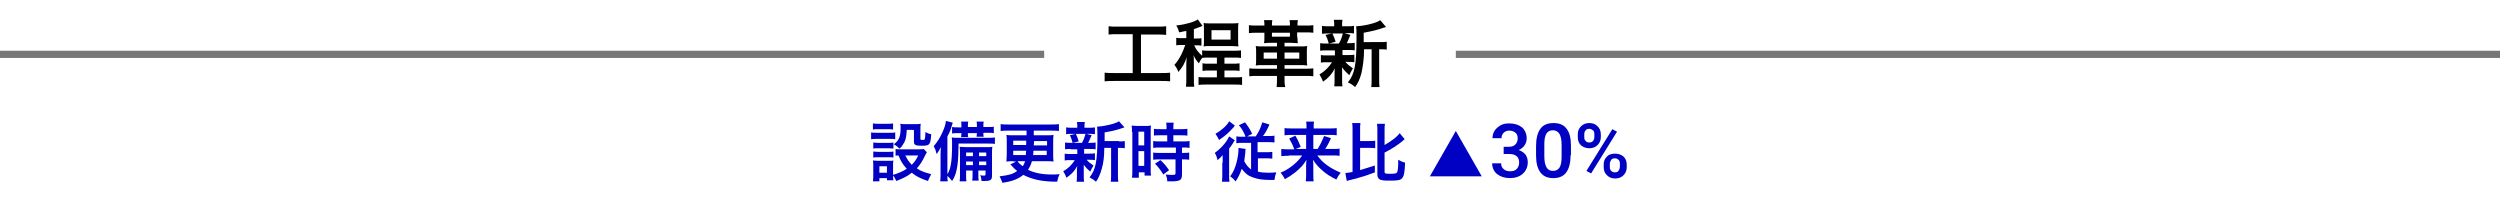 <?xml version="1.0" encoding="utf-8"?>
<!-- Generator: Adobe Illustrator 24.0.0, SVG Export Plug-In . SVG Version: 6.00 Build 0)  -->
<svg version="1.1" id="レイヤー_1" xmlns="http://www.w3.org/2000/svg" xmlns:xlink="http://www.w3.org/1999/xlink" x="0px"
	 y="0px" viewBox="0 0 694.8 59.1" style="enable-background:new 0 0 694.8 59.1;" xml:space="preserve">
<style type="text/css">
	.st0{fill:#0001C3;}
	.st1{fill:none;stroke:#777777;stroke-width:2;stroke-miterlimit:10;}
	.st2{fill:none;}
</style>
<g>
	<path class="st0" d="M417.8,40.8h1.5c0.8,0,1.4-0.2,1.8-0.6s0.7-0.9,0.7-1.7c0-0.7-0.2-1.3-0.6-1.6s-0.9-0.6-1.7-0.6
		c-0.7,0-1.2,0.2-1.6,0.6s-0.6,0.9-0.6,1.5h-2.5c0-0.8,0.2-1.5,0.6-2.1s1-1.1,1.7-1.5s1.5-0.5,2.4-0.5c1.5,0,2.6,0.4,3.5,1.1
		c0.8,0.7,1.3,1.8,1.3,3.1c0,0.7-0.2,1.3-0.6,1.9c-0.4,0.6-1,1-1.6,1.3c0.8,0.3,1.4,0.7,1.9,1.3c0.4,0.6,0.6,1.3,0.6,2.1
		c0,1.3-0.5,2.4-1.4,3.2s-2.1,1.2-3.6,1.2c-1.4,0-2.6-0.4-3.5-1.1s-1.4-1.8-1.4-3h2.5c0,0.7,0.2,1.2,0.7,1.6c0.4,0.4,1,0.6,1.8,0.6
		c0.8,0,1.4-0.2,1.8-0.6s0.7-1,0.7-1.8c0-0.8-0.2-1.4-0.7-1.8c-0.5-0.4-1.1-0.6-2.1-0.6h-1.5V40.8z"/>
	<path class="st0" d="M436.5,43.1c0,2.1-0.4,3.7-1.2,4.8c-0.8,1.1-2,1.6-3.6,1.6c-1.6,0-2.8-0.5-3.6-1.6c-0.8-1.1-1.2-2.6-1.2-4.7
		v-2.6c0-2.1,0.4-3.7,1.2-4.8c0.8-1.1,2-1.6,3.7-1.6c1.6,0,2.8,0.5,3.6,1.6c0.8,1,1.2,2.6,1.2,4.7V43.1z M434,40.3
		c0-1.4-0.2-2.4-0.6-3.1c-0.4-0.6-1-1-1.8-1c-0.8,0-1.4,0.3-1.8,0.9c-0.4,0.6-0.6,1.6-0.6,2.9v3.4c0,1.4,0.2,2.4,0.6,3.1
		c0.4,0.7,1,1,1.8,1c0.8,0,1.4-0.3,1.8-0.9c0.4-0.6,0.6-1.6,0.6-3V40.3z"/>
	<path class="st0" d="M438.5,37.3c0-0.9,0.3-1.6,0.9-2.2c0.6-0.6,1.3-0.9,2.3-0.9c1,0,1.7,0.3,2.3,0.9c0.6,0.6,0.9,1.3,0.9,2.3v0.7
		c0,0.9-0.3,1.6-0.9,2.2c-0.6,0.6-1.3,0.9-2.3,0.9c-0.9,0-1.7-0.3-2.3-0.8c-0.6-0.6-0.9-1.3-0.9-2.3V37.3z M440.3,38.1
		c0,0.5,0.1,0.8,0.4,1.1c0.3,0.3,0.6,0.4,1,0.4c0.4,0,0.8-0.1,1-0.4c0.3-0.3,0.4-0.7,0.4-1.2v-0.7c0-0.5-0.1-0.9-0.4-1.1
		s-0.6-0.4-1-0.4c-0.4,0-0.8,0.1-1,0.4c-0.3,0.3-0.4,0.7-0.4,1.2V38.1z M442.2,48.2l-1.3-0.7l7.2-11.6l1.3,0.7L442.2,48.2z
		 M445.7,45.7c0-0.9,0.3-1.6,0.9-2.2c0.6-0.6,1.3-0.8,2.3-0.8c0.9,0,1.7,0.3,2.3,0.8c0.6,0.6,0.9,1.3,0.9,2.3v0.7
		c0,0.9-0.3,1.6-0.9,2.2c-0.6,0.6-1.3,0.9-2.3,0.9s-1.7-0.3-2.3-0.9s-0.9-1.3-0.9-2.2V45.7z M447.4,46.4c0,0.5,0.1,0.8,0.4,1.1
		c0.3,0.3,0.6,0.4,1,0.4c0.4,0,0.8-0.1,1-0.4c0.2-0.3,0.4-0.7,0.4-1.2v-0.8c0-0.5-0.1-0.9-0.4-1.1c-0.3-0.3-0.6-0.4-1-0.4
		c-0.4,0-0.8,0.1-1,0.4s-0.4,0.7-0.4,1.2V46.4z"/>
</g>
<g>
	<path d="M310.7,9.5c-1.1,0-1.8,0-2.6,0.1V7.3c0.7,0.1,1.4,0.1,2.6,0.1h10.8c1.2,0,1.8,0,2.6-0.1v2.4c-0.8-0.1-1.5-0.1-2.6-0.1h-4.4
		v10.7h5.4c1.2,0,1.9,0,2.7-0.1v2.4c-0.7-0.1-1.6-0.1-2.7-0.1h-12.8c-1,0-1.9,0-2.7,0.1v-2.4c0.8,0.1,1.5,0.1,2.8,0.1h5V9.5H310.7z"
		/>
	<path d="M329.7,8.6c-0.7,0.1-1,0.2-2,0.4c-0.2-0.8-0.4-1.3-0.8-1.9c2.6-0.3,5-1,6-1.7l1.3,1.8c-0.2,0.1-0.3,0.1-0.5,0.2
		c-0.9,0.4-1.4,0.5-1.9,0.7v2.6h0.9c0.6,0,0.9,0,1.2-0.1v2.1c-0.4-0.1-0.8-0.1-1.3-0.1h-0.7c0.5,1.2,1.1,1.9,2.2,2.9V14
		c0.5,0.1,1.1,0.1,2.1,0.1h6.5c1,0,1.6,0,2.2-0.1v2.1c-0.7-0.1-1.3-0.1-2.3-0.1h-2.3v1.7h2.1c0.9,0,1.5,0,2.1-0.1v2.1
		c-0.6-0.1-1.1-0.1-2.1-0.1h-2.1v1.9h2.6c1.1,0,1.7,0,2.3-0.1v2.2c-0.7-0.1-1.3-0.1-2.3-0.1h-7.6c-0.9,0-1.6,0-2.2,0.1v-2.2
		c0.5,0.1,1.1,0.1,2.2,0.1h2.9v-1.9h-2c-0.9,0-1.5,0-2,0.1v-2.1c0.5,0.1,1,0.1,2,0.1h2V16h-2.1c-1,0-1.5,0-2,0.1
		c-0.3,0.4-0.6,0.8-0.9,1.5c-0.7-0.7-1.1-1.4-1.5-2.3c0.1,0.5,0.1,1.5,0.1,2.1v4.3c0,1.2,0,1.8,0.1,2.4h-2.3
		c0.1-0.7,0.1-1.4,0.1-2.4v-3.5c0-0.3,0-1.3,0.1-2.3c-0.5,1.6-1.1,2.7-2.3,4.1c-0.3-0.8-0.6-1.3-1.1-2c0.7-0.7,1.3-1.7,1.9-2.8
		c0.5-1,0.9-2.1,1.1-2.7h-1.1c-0.5,0-0.9,0-1.4,0.1v-2.1c0.5,0.1,0.8,0.1,1.5,0.1h1.3V8.6z M334.6,8c0-0.6,0-1.2-0.1-1.6
		c0.5,0.1,1,0.1,1.7,0.1h6.3c0.8,0,1.2,0,1.7-0.1c-0.1,0.5-0.1,1-0.1,1.6v3.3c0,0.8,0,1.2,0.1,1.6c-0.5,0-1-0.1-1.8-0.1h-6.2
		c-0.7,0-1.3,0-1.7,0.1c0.1-0.5,0.1-0.8,0.1-1.6V8z M336.7,11h5.3V8.4h-5.3V11z"/>
	<path d="M360.6,10.4c0,0.7,0,1.1,0.1,1.6c-0.8,0-1.3-0.1-1.9-0.1H357v1h4.2c1.1,0,1.5,0,2.1-0.1c-0.1,0.6-0.1,1-0.1,1.8v1.8
		c0,0.8,0,1.2,0.1,1.8c-0.6-0.1-1-0.1-2.2-0.1H357v1h5.6c1,0,1.7,0,2.4-0.1v2.2c-0.7-0.1-1.4-0.1-2.4-0.1H357v0.8
		c0,0.9,0,1.5,0.2,2.3h-2.4c0.1-0.8,0.1-1.5,0.1-2.3v-0.8h-5.3c-1,0-1.7,0-2.4,0.1V19c0.7,0.1,1.3,0.1,2.4,0.1h5.3v-1h-3.7
		c-1.2,0-1.6,0-2.2,0.1c0.1-0.6,0.1-1,0.1-1.8v-1.8c0-0.8,0-1.2-0.1-1.8c0.6,0.1,1.1,0.1,2.1,0.1h3.8v-1h-1.7c-0.6,0-1.1,0-1.9,0.1
		c0.1-0.5,0.1-0.9,0.1-1.6V9.1h-1.9c-1,0-1.7,0-2.4,0.1V7c0.6,0.1,1.3,0.1,2.4,0.1h1.9c0-0.6,0-1-0.1-1.5h2.3
		c-0.1,0.5-0.1,0.8-0.1,1.5h5c0-0.6,0-1-0.1-1.5h2.3c-0.1,0.4-0.1,0.8-0.1,1.5h2c1.2,0,1.8,0,2.4-0.1v2.1c-0.7-0.1-1.4-0.1-2.4-0.1
		h-2.1V10.4z M354.9,14.6h-3.7v1.7h3.7V14.6z M353.5,9.1v1.1h5V9.1H353.5z M361.1,16.3v-1.7H357v1.7H361.1z"/>
	<path d="M368.7,14c-0.8,0-1.3,0-1.8,0.1V12c0.5,0.1,0.9,0.1,1.9,0.1h0.5c-0.3-1.1-0.5-1.6-0.9-2.4l1.8-0.4h-0.9
		c-0.9,0-1.3,0-1.9,0.1V7.2c0.5,0.1,1,0.1,1.9,0.1h1.5V7c0-0.7,0-1-0.1-1.5h2.4C373,6,373,6.3,373,7v0.3h1.4c0.9,0,1.3,0,1.9-0.1
		v2.1c-0.5-0.1-1-0.1-1.9-0.1h-0.8l1.7,0.5c-0.1,0.3-0.1,0.3-0.3,0.7c-0.1,0.2-0.1,0.2-0.3,0.7c-0.1,0.3-0.2,0.5-0.4,0.9h0.4
		c0.9,0,1.3,0,1.8-0.1v2.1c-0.6-0.1-1-0.1-1.8-0.1h-1.6v1.4h1.5c0.9,0,1.3,0,1.8-0.1v2.1c-0.5-0.1-1-0.1-1.8-0.1h-0.7
		c0.6,0.7,1.1,1.1,2.1,1.8c-0.4,0.7-0.7,1.2-1,1.9c-1-0.9-1.3-1.2-2-2.2c0,0.3,0,0.3,0,0.8c0,0.1,0,0.7,0,0.8v2c0,0.7,0,1.2,0.1,1.7
		h-2.3c0.1-0.5,0.1-0.9,0.1-1.6v-2c0-0.4,0-0.9,0.1-1.4c-0.8,1.5-1.7,2.6-3.3,3.7c-0.3-0.8-0.6-1.4-1-2c1.5-0.9,2.6-2,3.5-3.4h-1.3
		c-0.9,0-1.3,0-1.8,0.1v-2.1c0.5,0.1,0.9,0.1,1.9,0.1h2v-1c0-0.4,0-0.4,0-0.4H368.7z M370.3,9.3c0.4,0.9,0.6,1.3,0.9,2.3l-1.8,0.5
		h2.7c0.6-1,0.8-1.7,1.1-2.8H370.3z M383.6,11.7c0.9,0,1.4,0,1.8-0.1v2.2c-0.5-0.1-0.8-0.1-1.6-0.1h-0.5v8.1c0,1.2,0,1.8,0.1,2.4
		h-2.3c0.1-0.6,0.1-1.2,0.1-2.4v-8.1h-2.1c0,2.5-0.3,4.6-0.7,6.5c-0.4,1.6-1,3-1.8,4c-0.8-0.7-1.1-0.9-2-1.3
		c1.9-2.3,2.4-4.9,2.4-12.5c0-1.7,0-2.3-0.1-3.1c2.3-0.1,5.7-0.9,6.7-1.7l1.6,1.9c-0.2,0.1-0.3,0.1-0.7,0.2
		c-1.6,0.6-2.9,0.9-5.5,1.4v2.6H383.6z"/>
</g>
<line class="st1" x1="0" y1="15.1" x2="290.2" y2="15.1"/>
<line class="st1" x1="404.6" y1="15.1" x2="694.8" y2="15.1"/>
<g>
	<path class="st0" d="M242.1,36.8c0.4,0.1,0.8,0.1,1.5,0.1h3.7c0.8,0,1.1,0,1.5-0.1v1.9c-0.4-0.1-0.6-0.1-1.4-0.1h-3.8
		c-0.6,0-1,0-1.5,0.1V36.8z M257.6,42.3c-0.1,0.2-0.1,0.2-0.4,0.7c-0.8,1.7-1.4,2.7-2.4,3.8c1.2,0.8,2.1,1.1,4,1.6
		c-0.4,0.7-0.6,1.2-0.9,1.9c-2.1-0.7-3.3-1.3-4.5-2.3c-1.2,1-2.5,1.6-4.3,2.3c-0.3-0.6-0.5-1.1-0.9-1.5c0,0.6,0,0.8,0.1,1.3h-1.8
		v-0.6h-2.1v0.9h-1.8c0.1-0.6,0.1-1.1,0.1-1.8v-2.6c0-0.6,0-1-0.1-1.4c0.5,0,0.8,0.1,1.4,0.1h3.1c0.7,0,0.9,0,1.2-0.1
		c-0.1,0.4-0.1,0.6-0.1,1.3v2.7c1.6-0.5,2.8-1,3.8-1.7c-1.1-1.2-1.6-2-2.3-3.7c-0.4,0-0.5,0-0.8,0.1v-1.9c0.4,0.1,0.7,0.1,1.2,0.1
		h5.3c0.7,0,1,0,1.3-0.1L257.6,42.3z M242.6,34.3c0.5,0.1,0.8,0.1,1.5,0.1h2.6c0.7,0,1,0,1.5-0.1V36c-0.5-0.1-0.9-0.1-1.5-0.1h-2.6
		c-0.6,0-1.1,0-1.5,0.1V34.3z M242.7,39.6c0.3,0,0.6,0.1,1.2,0.1h3.2c0.6,0,0.8,0,1.2-0.1v1.7c-0.4,0-0.6-0.1-1.2-0.1h-3.2
		c-0.6,0-0.8,0-1.2,0.1V39.6z M242.7,42.1c0.3,0,0.6,0.1,1.2,0.1h3.2c0.6,0,0.8,0,1.2-0.1v1.7c-0.4-0.1-0.6-0.1-1.2-0.1h-3.2
		c-0.6,0-0.8,0-1.2,0.1V42.1z M244.4,48h2.1v-1.8h-2.1V48z M252,36.2c-0.1,1.6-0.2,2.4-0.7,3.4c-0.4,0.7-0.7,1.2-1.3,1.7
		c-0.5-0.5-1-0.9-1.6-1.2c1.4-1,1.9-2.1,1.9-4.5c0-0.6,0-0.7-0.1-1.2c0.5,0.1,0.9,0.1,1.4,0.1h2.8c0.6,0,1.1,0,1.5-0.1
		c-0.1,0.4-0.1,0.9-0.1,1.5v2.7c0,0.2,0.1,0.3,0.6,0.3c0.7,0,0.7,0,0.8-2.2c0.5,0.3,1,0.5,1.6,0.6c-0.2,3-0.4,3.2-2.7,3.2
		c-1.7,0-2.1-0.2-2.1-1.2v-3.2H252z M251.6,43.2c0.5,1,1,1.8,1.8,2.6c0.8-0.8,1.2-1.4,1.8-2.6H251.6z"/>
	<path class="st0" d="M266.4,40c0,2.3-0.1,4.4-0.3,5.9c-0.3,1.9-0.6,3.1-1.5,4.4c-0.4-0.5-0.8-1-1.3-1.4c0,0.7,0,0.9,0.1,1.5h-2.1
		c0.1-0.8,0.1-1.2,0.1-2.1v-5c0-0.7,0-1.3,0.1-2.4c-0.4,0.7-0.7,1.3-1.2,1.9c-0.3-1.2-0.3-1.2-0.8-2.2c1-1.1,1.8-2.4,2.5-4
		c0.5-1.1,0.8-2.1,0.9-3l1.9,0.5c-0.1,0.3-0.2,0.6-0.3,0.9c-0.3,1.2-0.6,1.8-1.2,2.9v10.5c0.5-0.8,0.7-1.4,0.9-2.4
		c0.3-1.4,0.4-3.2,0.4-6c0-0.7,0-1.2-0.1-1.8c0.6,0.1,1,0.1,1.9,0.1h8.1c1,0,1.4,0,2-0.1v1.8c-0.5-0.1-1.1-0.1-1.7-0.1H266.4z
		 M267.2,34.9c0-0.5,0-0.8-0.1-1.1h2c-0.1,0.3-0.1,0.6-0.1,1.1v0.4h2.5v-0.4c0-0.5,0-0.8-0.1-1.1h2c-0.1,0.3-0.1,0.6-0.1,1.1v0.4
		h1.1c0.7,0,1.5,0,1.8-0.1V37c-0.5-0.1-1-0.1-1.8-0.1h-1.1v0.2c0,0.4,0,0.6,0.1,0.9h-2c0-0.3,0.1-0.5,0.1-0.9V37h-2.5v0.2
		c0,0.5,0,0.6,0.1,0.9h-2c0-0.3,0.1-0.5,0.1-0.9V37h-0.8c-1,0-1.3,0-1.8,0.1v-1.8c0.5,0.1,1.1,0.1,1.8,0.1h0.8V34.9z M268.5,47.4
		v1.1c0,1.2,0,1.5,0.1,1.9h-1.9c0.1-0.5,0.1-1,0.1-1.9v-5.7c0-1,0-1.4-0.1-2c0.5,0,0.9,0.1,1.9,0.1h5.5c0.9,0,1.2,0,1.7-0.1
		c-0.1,0.4-0.1,1-0.1,1.9v6.1c0,1.2-0.4,1.5-2.1,1.5c-0.1,0-0.1,0-0.8,0c-0.1-0.7-0.1-1-0.4-1.6c0.4,0.1,0.8,0.1,1.1,0.1
		c0.3,0,0.4-0.1,0.4-0.4v-1h-2v0.8c0,1,0,1.5,0.1,2h-1.8c0.1-0.5,0.1-1,0.1-2v-0.8H268.5z M270.4,42.4h-1.9v1h1.9V42.4z M270.4,44.9
		h-1.9v1h1.9V44.9z M274.1,43.4v-1h-2v1H274.1z M274.1,45.9v-1h-2v1H274.1z"/>
	<path class="st0" d="M281.7,44.8c-0.9,0-1.4,0-2,0.1c0-0.6,0.1-1.3,0.1-1.9v-3.6c0-0.8,0-1.4-0.1-1.9c0.6,0.1,0.9,0.1,2,0.1h3.6
		v-1.3h-5c-0.8,0-1.5,0-2.2,0.1v-1.9c0.6,0.1,1.3,0.1,2.2,0.1h11.8c0.8,0,1.5,0,2.2-0.1v1.9c-0.6-0.1-1.5-0.1-2.2-0.1h-4.8v1.3h3.5
		c1.1,0,1.5,0,2-0.1c-0.1,0.6-0.1,1.2-0.1,2V43c0,0.7,0,1.3,0.1,1.9c-0.6-0.1-1.1-0.1-2-0.1h-4c-0.3,1-0.6,1.6-1.1,2.4
		c1.9,0.9,4,1.3,6.8,1.3c0.6,0,1,0,2-0.1c-0.4,0.8-0.5,1.3-0.7,2.1c-4.1,0-6.9-0.6-9.4-1.9c-1.5,1.2-3.1,1.8-5.8,2.2
		c-0.3-0.8-0.4-1-0.8-1.8c2.6-0.3,3.7-0.6,4.9-1.5c-0.7-0.5-0.8-0.7-1.6-1.5c-0.1-0.1-0.1-0.1-0.3-0.3l1.6-0.8H281.7z M281.6,39.1
		v1.2h3.6l0-1.2H281.6z M281.6,41.9v1.2h3.5c0-0.4,0-0.6,0.1-1.2H281.6z M282.8,44.8c0.3,0.5,0.8,0.9,1.4,1.4
		c0.4-0.5,0.5-0.8,0.7-1.4H282.8z M287.2,41.9c0,0.7,0,0.9-0.1,1.2h3.8v-1.2H287.2z M287.3,40.4h3.7v-1.2h-3.6L287.3,40.4z"/>
	<path class="st0" d="M297.6,41.4c-0.8,0-1.2,0-1.6,0.1v-1.9c0.5,0.1,0.8,0.1,1.7,0.1h0.4c-0.3-1-0.4-1.5-0.8-2.1l1.6-0.4H298
		c-0.8,0-1.2,0-1.7,0.1v-1.9c0.5,0.1,0.9,0.1,1.7,0.1h1.4v-0.3c0-0.6,0-0.9-0.1-1.3h2.2c-0.1,0.4-0.1,0.7-0.1,1.3v0.3h1.2
		c0.8,0,1.2,0,1.7-0.1v1.9c-0.5-0.1-0.9-0.1-1.7-0.1h-0.7l1.5,0.4c-0.1,0.2-0.1,0.2-0.3,0.6c-0.1,0.2-0.1,0.2-0.3,0.7
		c-0.1,0.3-0.2,0.4-0.4,0.8h0.4c0.8,0,1.2,0,1.7-0.1v1.9c-0.5-0.1-0.9-0.1-1.7-0.1h-1.5v1.3h1.4c0.8,0,1.2,0,1.6-0.1v1.9
		c-0.5-0.1-0.9-0.1-1.6-0.1h-0.7c0.5,0.6,1,1,1.9,1.6c-0.4,0.7-0.6,1-0.9,1.7c-0.9-0.8-1.2-1.1-1.8-1.9c0,0.2,0,0.2,0,0.7
		c0,0.1,0,0.6,0,0.7V49c0,0.6,0,1.1,0.1,1.5h-2.1c0.1-0.4,0.1-0.8,0.1-1.4v-1.8c0-0.3,0-0.8,0.1-1.2c-0.7,1.4-1.6,2.3-3,3.3
		c-0.3-0.7-0.5-1.2-0.9-1.8c1.4-0.8,2.4-1.8,3.2-3.1h-1.2c-0.8,0-1.2,0-1.6,0.1v-1.9c0.5,0.1,0.8,0.1,1.7,0.1h1.8v-0.9
		c0-0.3,0-0.3,0-0.4H297.6z M299,37.2c0.4,0.8,0.5,1.2,0.8,2.1l-1.6,0.4h2.5c0.5-0.9,0.7-1.5,1-2.5H299z M311,39.3
		c0.8,0,1.2,0,1.6-0.1v2c-0.5-0.1-0.7-0.1-1.4-0.1h-0.5v7.3c0,1.1,0,1.6,0.1,2.1h-2.1c0.1-0.6,0.1-1.1,0.1-2.1v-7.3h-1.9
		c0,2.3-0.2,4.2-0.7,5.8c-0.4,1.4-0.9,2.7-1.6,3.6c-0.7-0.6-1-0.8-1.8-1.2c1.7-2.1,2.2-4.4,2.2-11.3c0-1.5,0-2.1-0.1-2.8
		c2-0.1,5.1-0.8,6.1-1.5l1.5,1.7c-0.2,0.1-0.3,0.1-0.6,0.2c-1.4,0.5-2.6,0.8-4.9,1.2v2.4H311z"/>
	<path class="st0" d="M314.6,36.7c0-0.8,0-1.3-0.1-1.8c0.4,0,0.7,0.1,1.6,0.1h2.2c0.8,0,1.1,0,1.6-0.1c-0.1,0.4-0.1,0.7-0.1,1.8
		v10.3c0,1,0,1.4,0.1,1.8h-1.8v-0.9h-1.6v1.5h-1.9c0.1-0.6,0.1-1.2,0.1-2.1V36.7z M316.4,40.4h1.6v-3.8h-1.6V40.4z M316.4,46.1h1.6
		V42h-1.6V46.1z M322.6,37.6c-1.5,0-1.5,0-1.9,0.1v-1.9c0.5,0.1,1.1,0.1,1.9,0.1h1.6v-0.5c0-0.5,0-0.9-0.1-1.3h2.1
		c-0.1,0.4-0.1,0.8-0.1,1.3v0.5h2c0.8,0,1.4,0,1.9-0.1v1.9c-0.5-0.1-1-0.1-1.9-0.1h-2v1.7h2.5c0.9,0,1.5,0,2-0.1v1.9
		c-0.5-0.1-1-0.1-1.8-0.1h-0.3v1.5h0.2c0.9,0,1.4,0,1.8-0.1v2c-0.5-0.1-1-0.1-1.8-0.1h-0.2v4.1c0,1-0.2,1.5-0.7,1.7
		c-0.5,0.2-1.1,0.3-2,0.3c-0.2,0-0.2,0-1.4,0c0-0.8-0.2-1.3-0.4-1.9c0.5,0.1,1.4,0.1,2,0.1c0.6,0,0.7-0.1,0.7-0.5v-3.8h-4.3
		c-0.7,0-1.4,0-1.9,0.1v-2c0.5,0.1,1,0.1,2,0.1h4.3V41h-4.3c-0.8,0-1.4,0-2,0.1v-1.9c0.5,0.1,1.1,0.1,2,0.1h1.9v-1.7H322.6z
		 M323.3,48.5c-0.7-1.2-1.4-2.1-2.3-3l1.5-1c0.9,0.8,1.6,1.6,2.4,2.8L323.3,48.5z"/>
	<path class="st0" d="M339.8,45.2c0-0.8,0-0.9,0-2.1c-0.5,0.6-0.6,0.7-1.4,1.4c-0.2-0.8-0.4-1.4-0.8-2c1.7-1.2,3.3-3,4-4.6l1.6,1.1
		c-0.2,0.2-0.2,0.2-0.6,0.9c-0.3,0.5-0.4,0.6-1,1.4v7.1c0,1,0,1.6,0.1,2.1h-2.1c0.1-0.6,0.1-1.3,0.1-2.1V45.2z M343.2,34.9
		c-0.1,0.1-0.2,0.2-0.3,0.4c-1.4,1.6-2.7,2.7-4.1,3.6c-0.4-0.8-0.5-1-1-1.7c1.7-1,3.2-2.3,3.8-3.5L343.2,34.9z M346.1,37.8
		c-0.6-1.4-1-2.1-1.8-3l1.7-0.8c0.8,1,1.4,1.9,2,3.2l-1.4,0.7h2.4c1-1.5,1.4-2.5,1.8-3.9l2,0.6c-0.6,1.4-1.1,2.3-1.8,3.2h1.4
		c0.8,0,1.3,0,1.8-0.1v1.9c-0.6-0.1-1.2-0.1-1.9-0.1h-2.8v2.8h2.3c0.8,0,1.2,0,1.8-0.1v1.9c-0.6-0.1-1.1-0.1-1.8-0.1h-2.2v3.7
		c0.8,0.2,1.7,0.3,2.8,0.3c0.6,0,1.2,0,2.3-0.1c-0.3,0.9-0.4,1.2-0.5,2.1c-0.9,0-1.4,0-1.5,0c-2.5,0-4.4-0.5-5.8-1.3
		c-0.7-0.5-1.2-1-1.8-1.8c-0.5,1.5-1,2.5-1.7,3.5c-0.6-0.7-0.8-0.9-1.5-1.4c0.9-1.2,1.4-2.4,1.8-4c0.3-1.2,0.5-2.5,0.5-3.5
		c0-0.2,0-0.3,0-0.4l2,0.3c-0.1,0.3-0.1,0.5-0.1,1c-0.1,0.8-0.2,1.7-0.3,2.4c0.5,1,1.1,1.7,1.9,2.3v-7.4h-2.2c-0.8,0-1.4,0-1.9,0.1
		v-1.9c0.5,0.1,1,0.1,1.8,0.1H346.1z"/>
	<path class="st0" d="M358.2,43.3c-0.9,0-1.4,0-2.1,0.1v-2c0.6,0.1,1.1,0.1,2.1,0.1h1.5c-0.4-1.2-0.8-1.9-1.4-3l1.7-0.8
		c0.6,1,0.8,1.4,1.5,3.1l-1.4,0.6h2.9v-3.9H359c-0.8,0-1.4,0-2,0.1v-2c0.6,0.1,1.2,0.1,2.1,0.1h4v-0.5c0-0.6,0-0.9-0.1-1.4h2.2
		c-0.1,0.4-0.1,0.8-0.1,1.4v0.5h4.3c1,0,1.6,0,2.1-0.1v2c-0.5-0.1-1.1-0.1-2-0.1H365v3.9h1.2c0.8-1.3,1.3-2.4,1.8-3.6l1.9,0.6
		c-0.5,1.1-0.8,1.8-1.6,3h1.9c1.1,0,1.6,0,2.1-0.1v2c-0.6-0.1-1.2-0.1-2.2-0.1h-4c1.5,2.1,3.5,3.5,6.5,4.8c-0.5,0.6-0.8,1.1-1.2,1.9
		c-1.8-0.9-2.9-1.6-4.1-2.7c-1-0.9-1.6-1.6-2.4-2.8c0.1,1,0.1,1.3,0.1,1.7v2.5c0,0.7,0,1.3,0.1,1.8h-2.2c0.1-0.6,0.1-1.1,0.1-1.8
		v-2.5c0-0.6,0-0.9,0.1-1.7c-0.8,1.4-1.7,2.3-3,3.4c-1,0.8-1.9,1.4-3,2c-0.4-0.8-0.7-1.2-1.2-1.8c1.7-0.7,3-1.6,4.4-2.9
		c0.5-0.5,1-1,1.6-1.9H358.2z"/>
	<path class="st0" d="M377.9,47.3c1.7-0.5,2.6-0.8,4.2-1.3l0,1.9c-1.4,0.5-2.3,0.9-4.5,1.5c-0.6,0.2-0.6,0.2-1.9,0.5
		c-0.2,0.1-0.2,0.1-0.4,0.1c-0.4,0.1-0.8,0.2-1,0.3l-0.4-2.2c0.6-0.1,1.1-0.1,2-0.3V36.2c0-0.9,0-1.4-0.1-2h2.3
		c-0.1,0.6-0.1,1-0.1,2v3h2.5c0.9,0,1.2,0,1.7-0.1v2.1c-0.5-0.1-0.9-0.1-1.7-0.1h-2.5V47.3z M384.8,47.8c0,0.4,0.2,0.5,1.5,0.5
		c1.3,0,1.7-0.1,1.9-0.3c0.3-0.3,0.4-1.4,0.4-3.6c0.7,0.4,1.1,0.6,1.9,0.8c-0.1,2.7-0.3,3.7-0.8,4.3c-0.5,0.6-1.3,0.7-3.4,0.7
		c-1.7,0-2.3-0.1-2.8-0.3c-0.5-0.3-0.7-0.7-0.7-1.5v-12c0-1,0-1.5-0.1-2h2.2c-0.1,0.6-0.1,1.1-0.1,2v3.9c2.1-1.2,3.5-2.3,4.2-3.3
		l1.4,1.7c-0.3,0.2-0.3,0.2-0.6,0.5c-1.5,1.2-3,2.2-5,3.2V47.8z"/>
</g>
<g>
	<path class="st0" d="M411.8,49h-14.4l7.2-12.6L411.8,49z"/>
</g>
<rect class="st2" width="694.8" height="59.1"/>
</svg>
